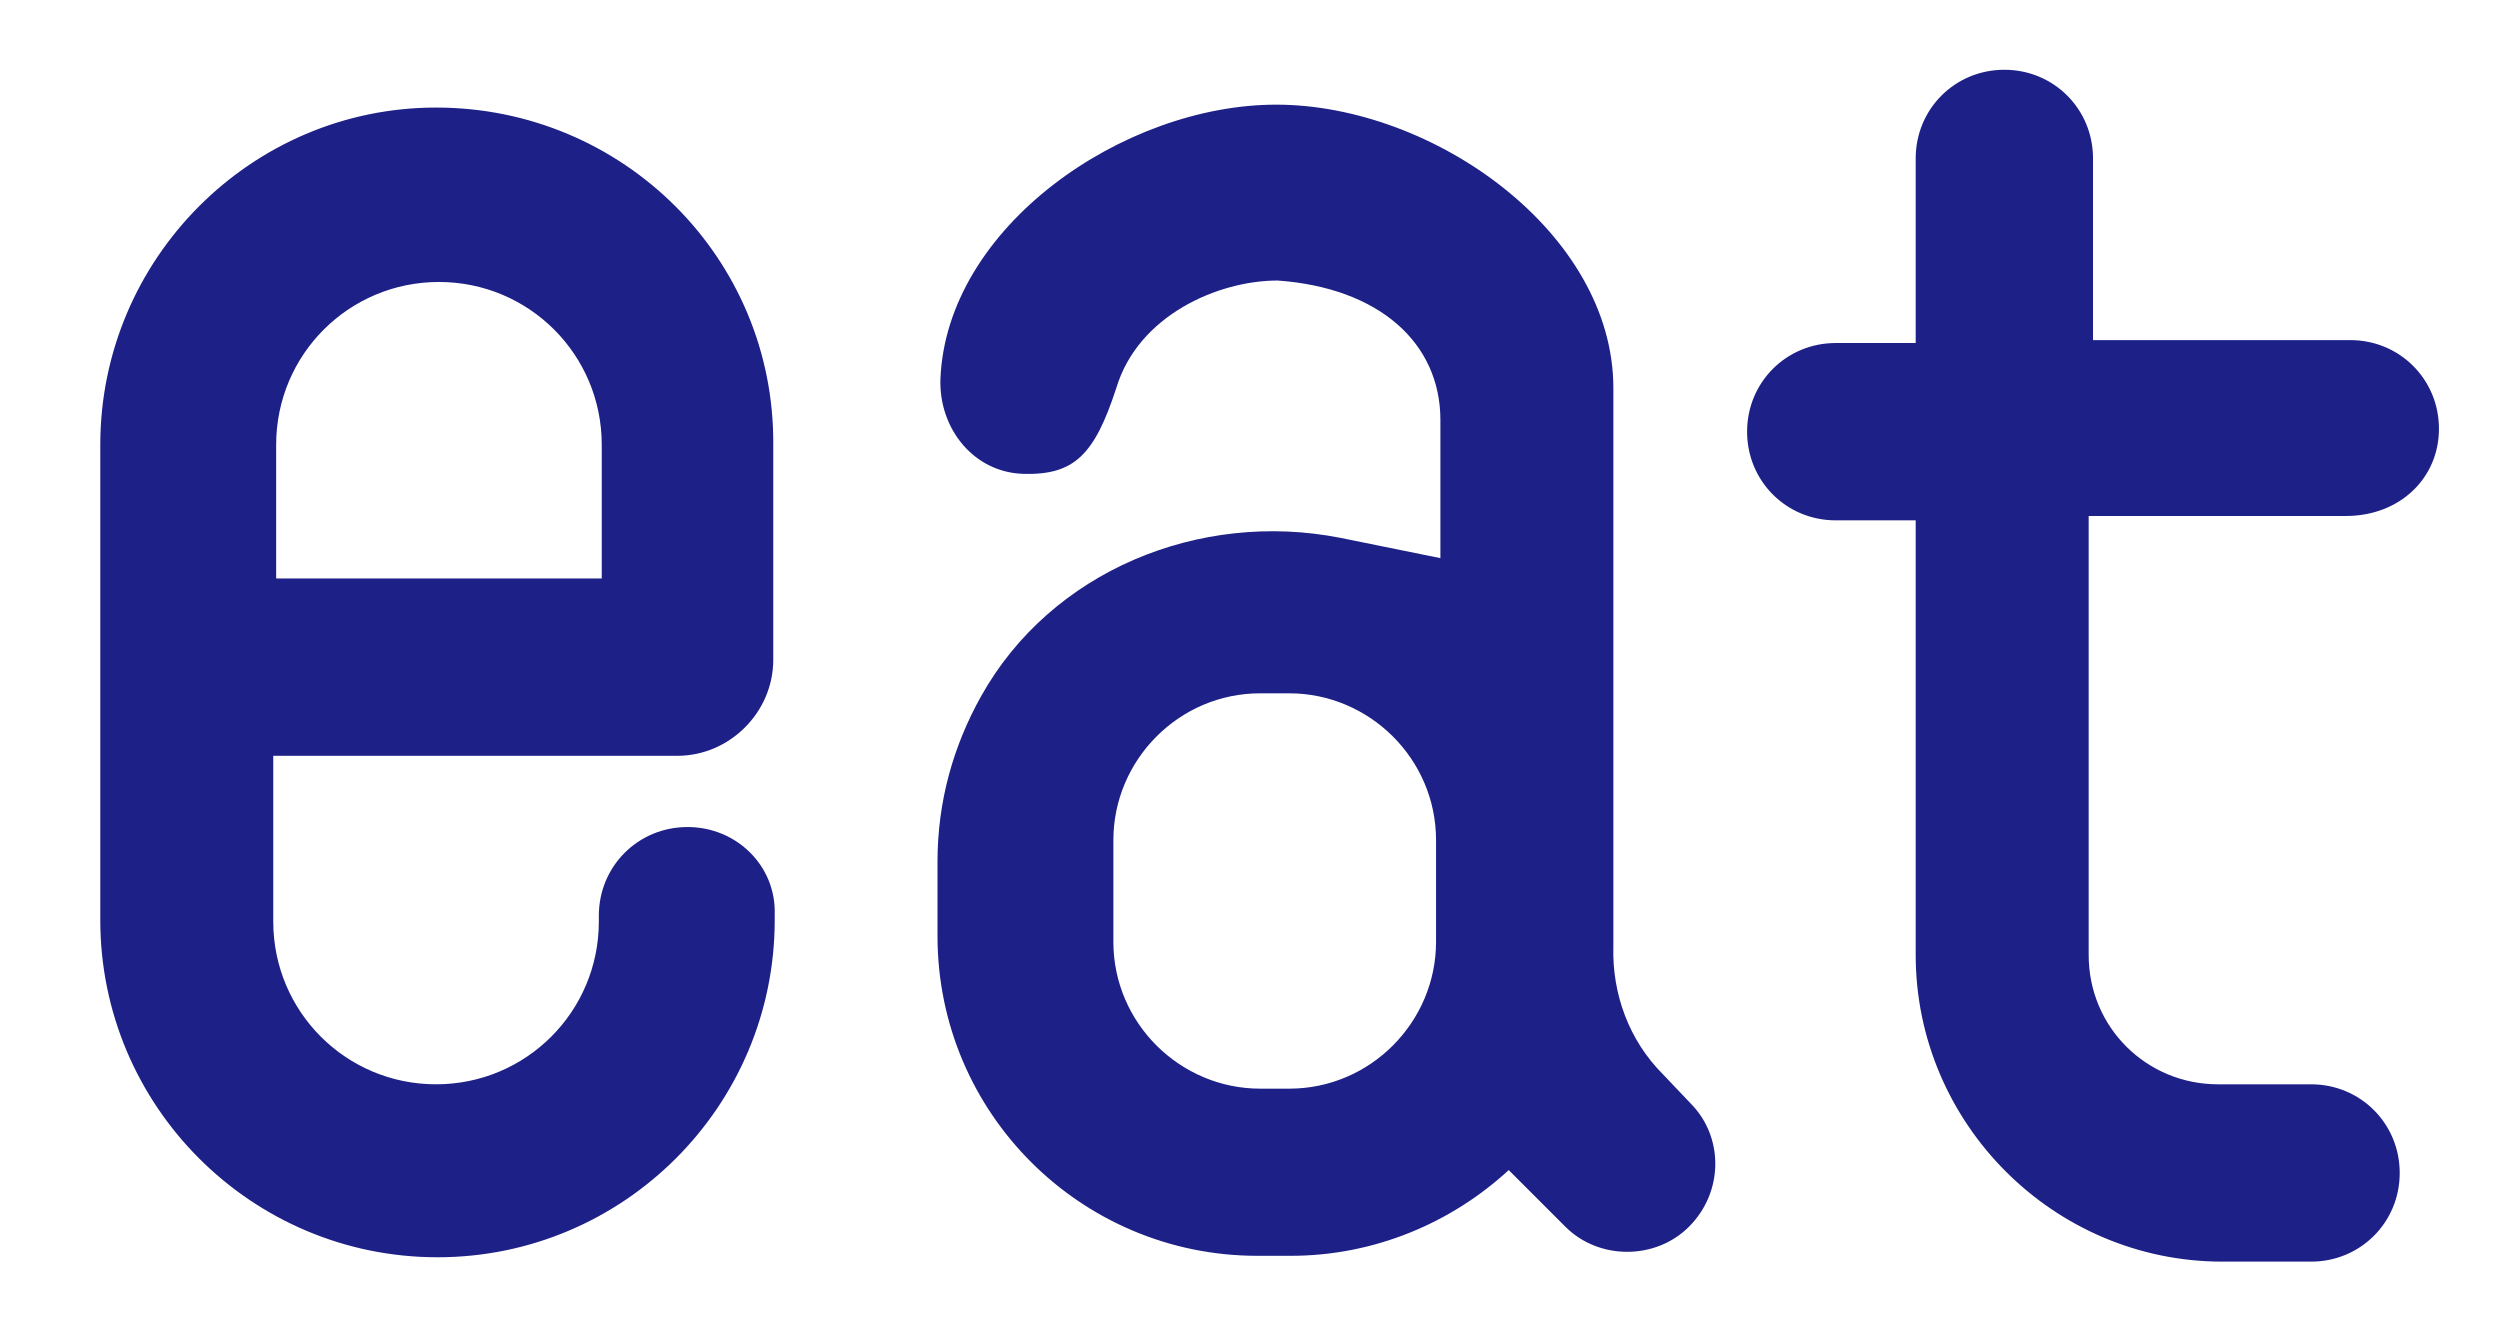 <svg xmlns="http://www.w3.org/2000/svg" viewBox="0 0 172 91" xml:space="preserve"><path fill="#1D2087" d="M47.3 56.9c-3.4 0-6.1 2.7-6.1 6.1v.4c0 6.2-5 11.2-11.2 11.2-6.2 0-11.2-5-11.2-11.2V52h27.8c3.6 0 6.6-3 6.6-6.6V30.6C53.3 17.8 42.9 7.4 30 7.4 17.3 7.4 6.9 17.8 6.9 30.6v32.7c0 12.8 10.4 23.2 23.2 23.2 12.8 0 23.2-10.4 23.2-23.2v-.4c.1-3.3-2.6-6-6-6zM30.2 19.4c6.2 0 11.2 5 11.2 11.2v9.2H19v-9.2c0-6.2 5-11.2 11.2-11.2zM167.8 29.5c0-3.4-2.7-6.1-6.1-6.1H144V10.9c0-3.4-2.7-6.1-6.1-6.1-3.4 0-6.1 2.7-6.1 6.1v12.7h-5.5c-3.4 0-6.1 2.7-6.1 6.1 0 3.4 2.7 6.1 6.1 6.1h5.5v29.9c0 11.6 9.5 21.1 21.1 21.1h6.1c3.4 0 6.1-2.7 6.1-6.1 0-3.4-2.7-6.1-6.1-6.1h-6.4c-4.9 0-8.9-3.9-8.9-8.9V35.5h17.7c3.7 0 6.4-2.6 6.4-6zM116.3 75.9l-1.9-2c-2.3-2.3-3.5-5.5-3.4-8.8V26.7C111 16 98.6 7.2 87.8 7.2c-10.5 0-22.7 8.4-23.1 18.9-.1 3.4 2.3 6.4 5.7 6.5 3.5.1 4.9-1.3 6.4-5.9 1.5-5 7-7.4 11.1-7.4 7 .5 11.2 4.3 11.2 9.6v9.5L92.2 37c-9.7-1.9-19.9 2.3-24.7 10.9-1.9 3.4-3 7.2-3 11.4v5.1c0 12.2 9.9 22 22 22h2.3c5.8 0 11.1-2.3 15-5.9l3.9 3.9c2.3 2.3 6.2 2.3 8.5 0 2.4-2.4 2.4-6.2.1-8.5zM98.8 64.8c0 5.5-4.5 10.1-10.1 10.1h-2c-5.5 0-10.1-4.5-10.1-10.1v-7c0-5.5 4.5-10.1 10.1-10.1h2c5.5 0 10.1 4.5 10.1 10.1v7z"/></svg>